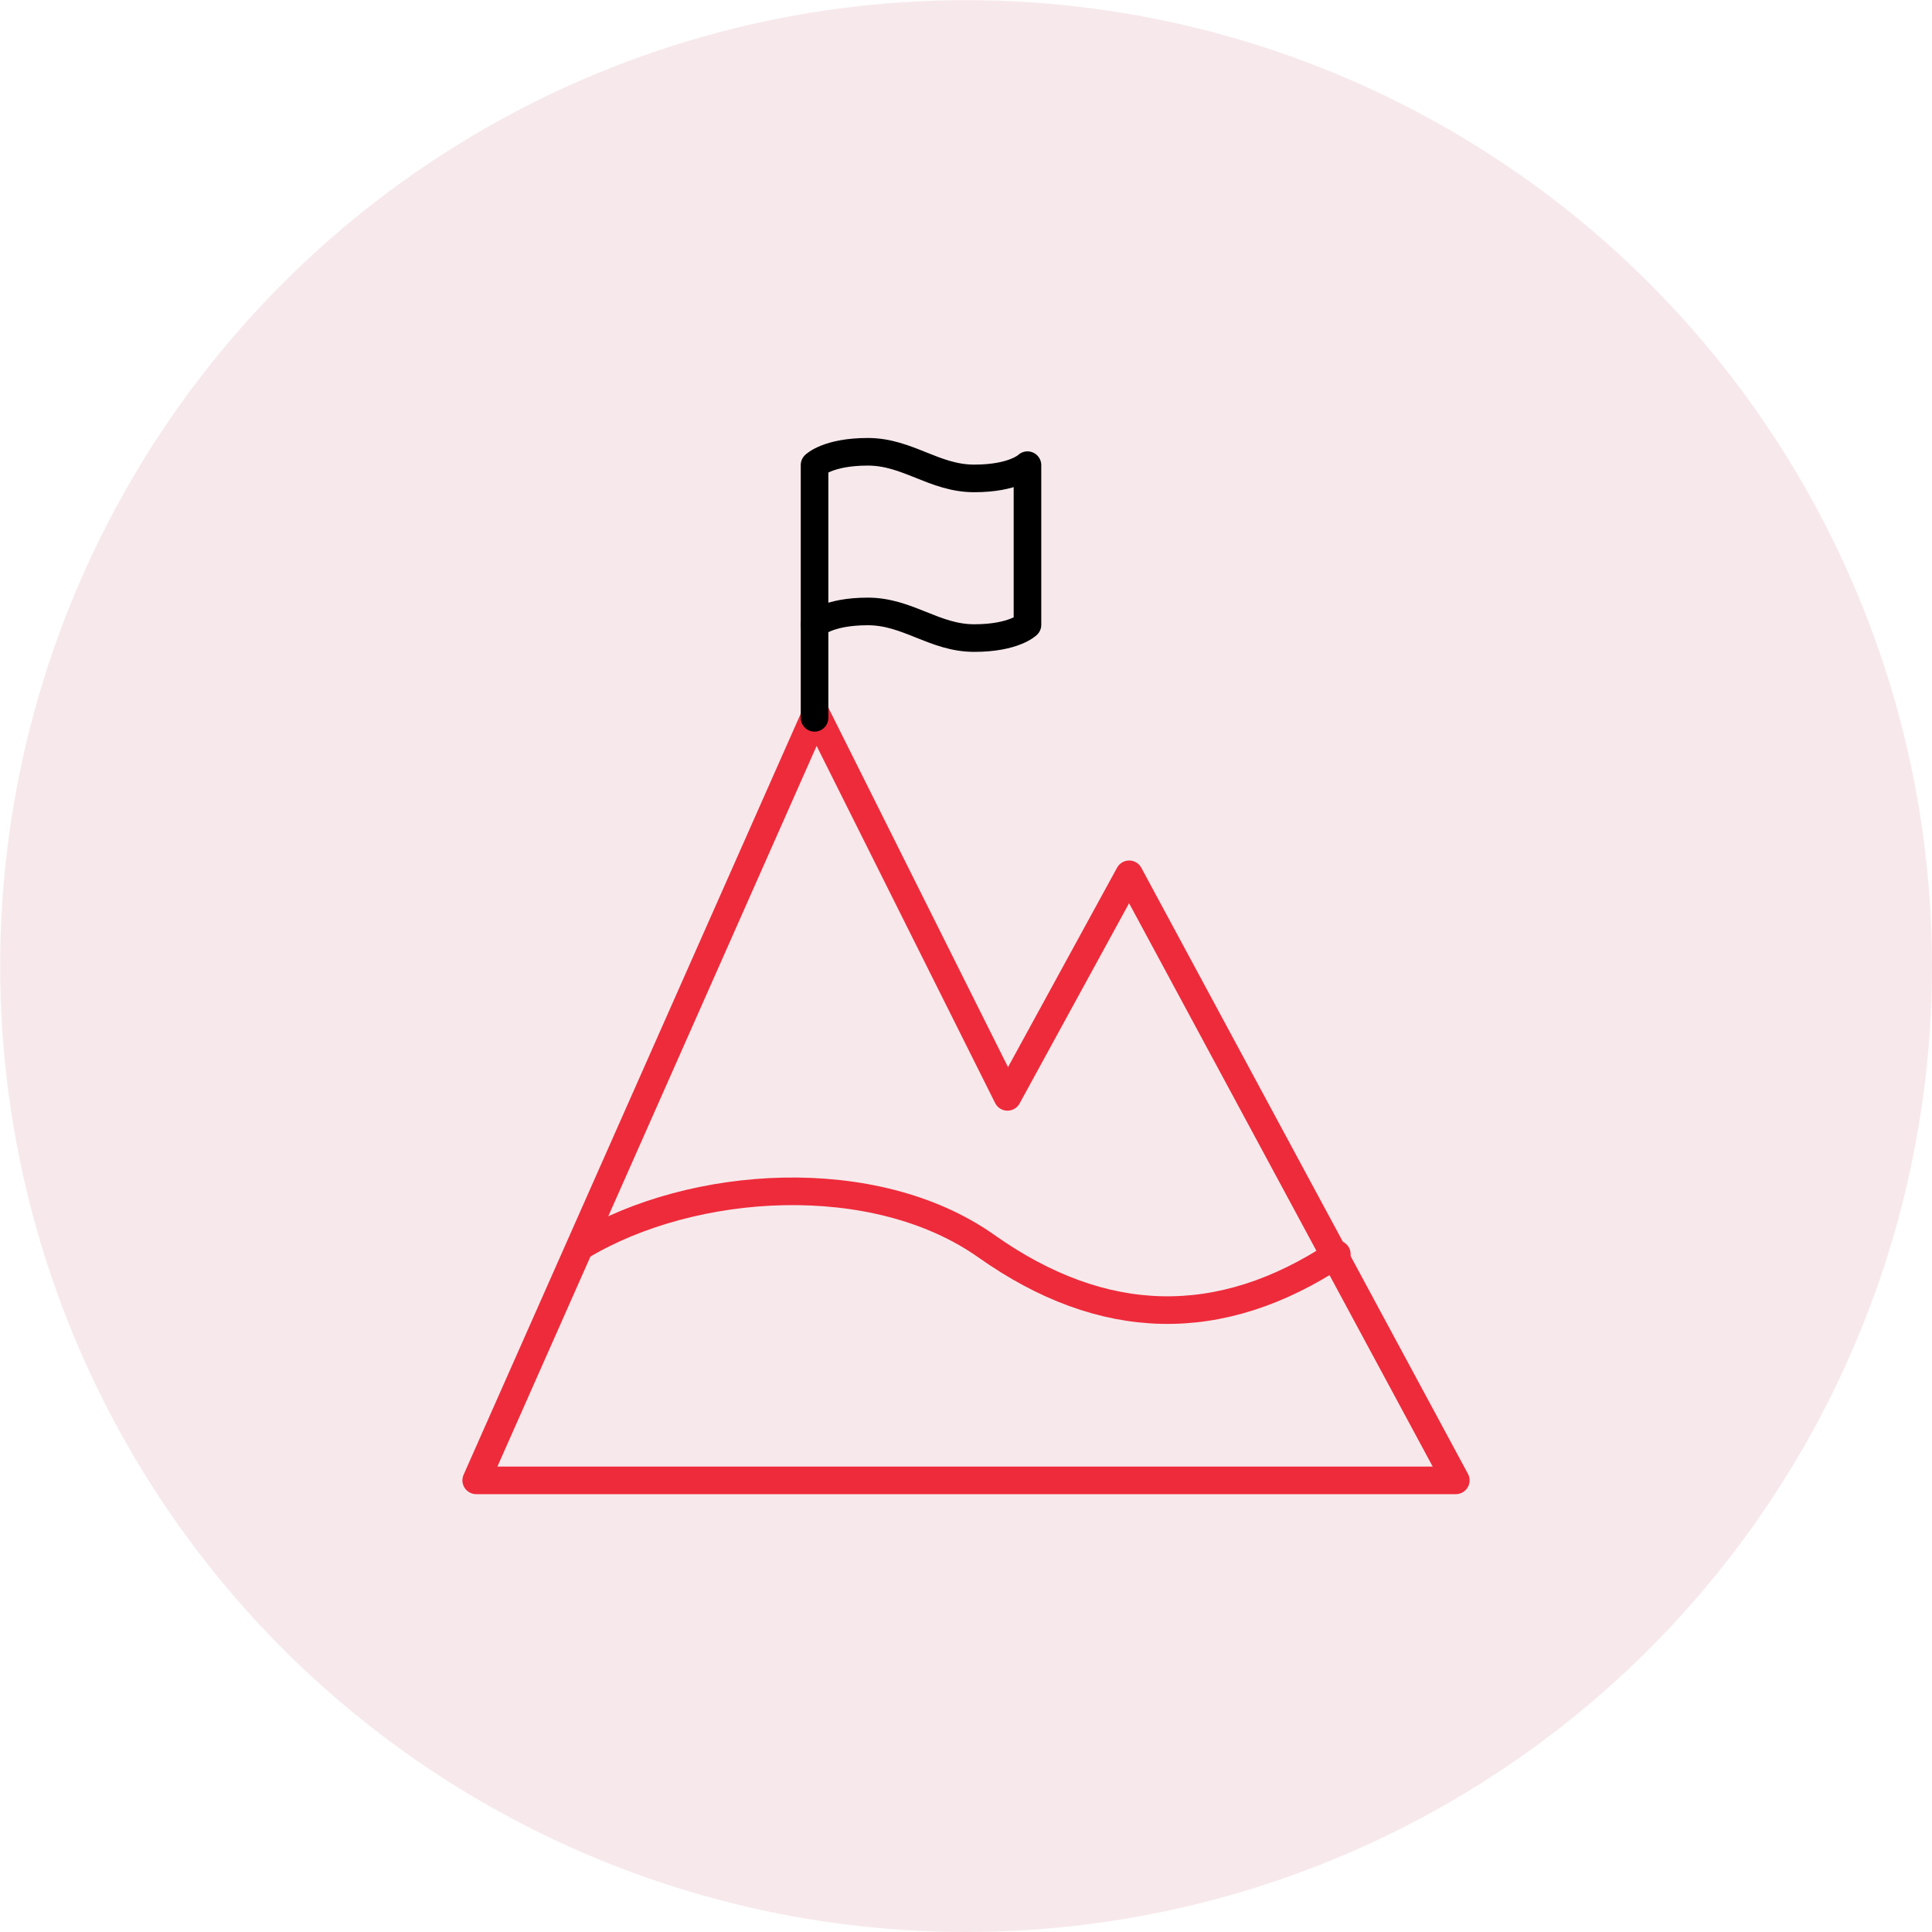 <svg xmlns="http://www.w3.org/2000/svg" id="Layer_2" data-name="Layer 2" viewBox="0 0 140.01 140.01"><defs><style> .cls-1 { fill: #f4dfe3; opacity: .68; stroke-width: 0px; } .cls-2 { stroke: #000; } .cls-2, .cls-3 { fill: none; stroke-linecap: round; stroke-linejoin: round; stroke-width: 2px; } .cls-3 { stroke: #ee2b3b; } </style></defs><g id="Layer_1-2" data-name="Layer 1"><circle class="cls-1" cx="70.01" cy="70.01" r="70"></circle><g><g><path class="cls-3" d="M59.12,51.7l13.89,27.79,8.82-16.13,23.67,43.92H34.51l24.62-55.58Z"></path><path class="cls-3" d="M42.11,90.3c8.09-4.85,21.27-5.71,29.36,0,8.46,5.99,16.95,6.18,25.41.59"></path></g><path class="cls-2" d="M59.03,45.27s.96-.96,3.86-.96,4.82,1.93,7.71,1.93,3.86-.96,3.86-.96v-11.57s-.96.96-3.86.96-4.82-1.93-7.71-1.93-3.86.96-3.86.96v11.57Z"></path><line class="cls-2" x1="59.03" y1="52.02" x2="59.03" y2="45.27"></line></g></g></svg>